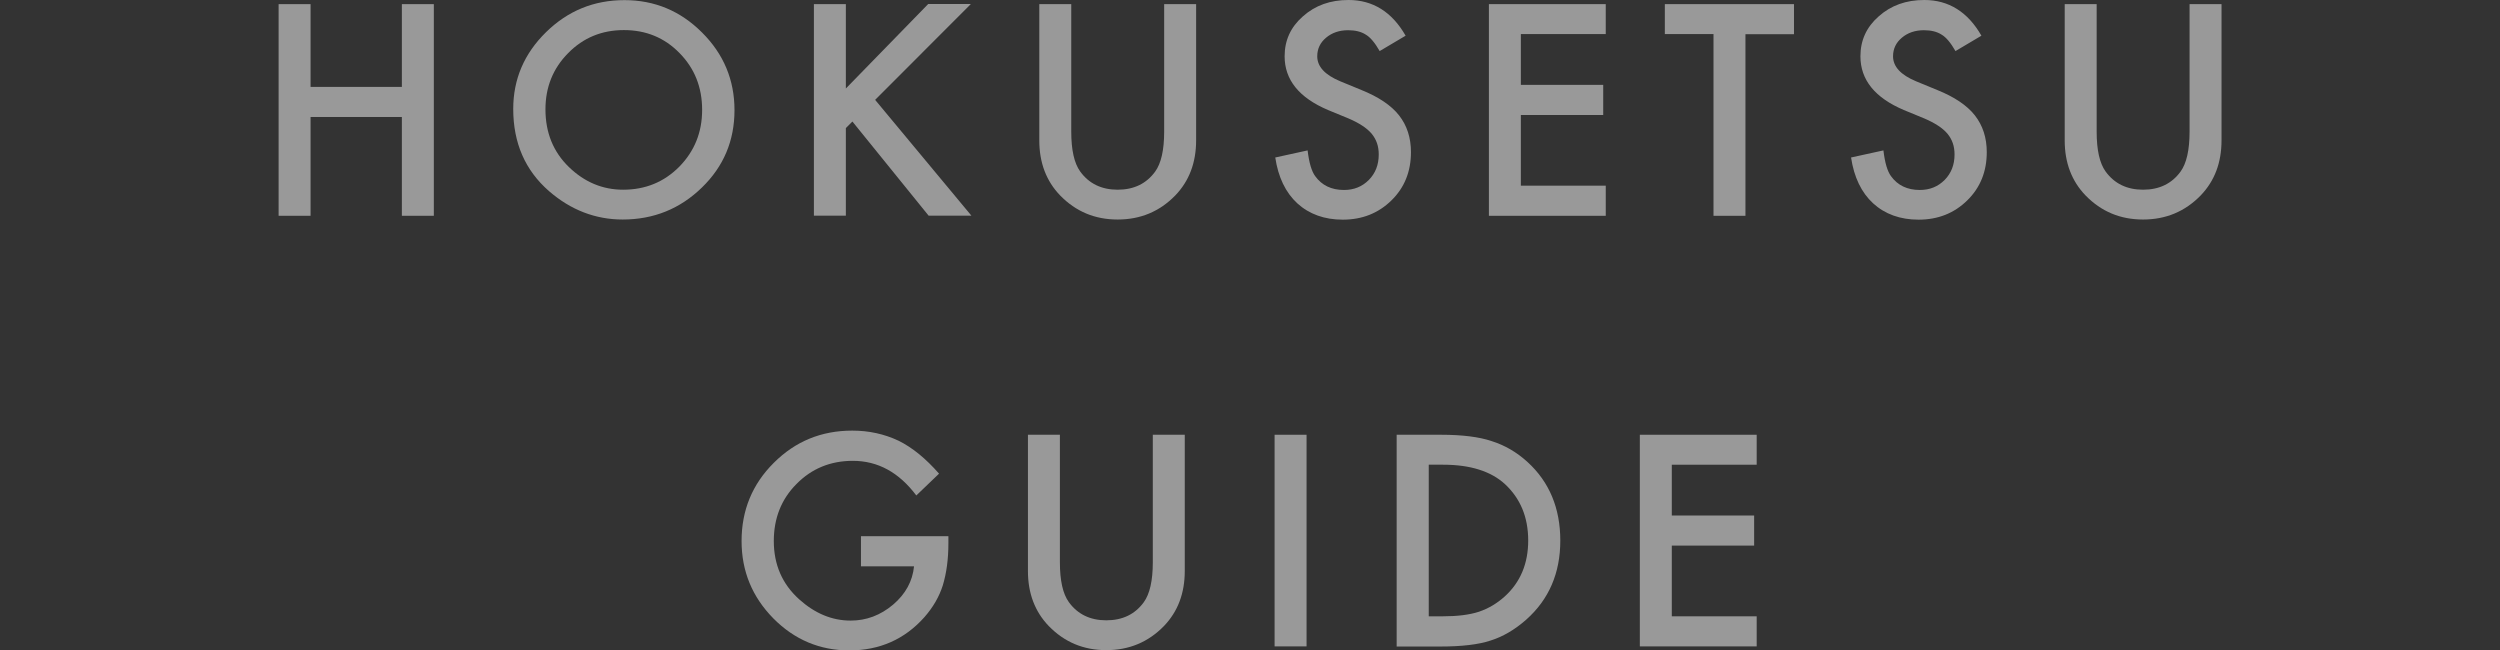 <?xml version="1.0" encoding="utf-8"?>
<!-- Generator: Adobe Illustrator 23.0.3, SVG Export Plug-In . SVG Version: 6.00 Build 0)  -->
<svg version="1.1" id="レイヤー_1" xmlns="http://www.w3.org/2000/svg" xmlns:xlink="http://www.w3.org/1999/xlink" x="0px"
	 y="0px" viewBox="0 0 187 48.65" style="enable-background:new 0 0 187 48.65;" xml:space="preserve">
<rect x="0" y="0" width="187" height="48.65" fill="#333333" stroke="none"/>
<style type="text/css">
	.st0{opacity:0.5;}
	.st1{fill:#FFFFFF;}
</style>
<g class="st0">
	<g>
		<g>
			<path class="st1" d="M23.23,6.5h6.83V0.31h2.39v15.83h-2.39V8.75h-6.83v7.39h-2.39V0.31h2.39V6.5z"/>
			<path class="st1" d="M38.39,8.15c0-2.23,0.82-4.14,2.45-5.74c1.63-1.6,3.58-2.4,5.87-2.4c2.26,0,4.19,0.81,5.8,2.42
				c1.62,1.61,2.43,3.55,2.43,5.81c0,2.28-0.81,4.21-2.44,5.79c-1.63,1.59-3.61,2.39-5.92,2.39c-2.04,0-3.88-0.71-5.51-2.12
				C39.28,12.74,38.39,10.69,38.39,8.15z M40.8,8.18c0,1.75,0.59,3.19,1.76,4.32c1.17,1.13,2.52,1.69,4.05,1.69
				c1.66,0,3.06-0.57,4.2-1.72c1.14-1.16,1.71-2.58,1.71-4.25c0-1.69-0.56-3.1-1.69-4.25c-1.12-1.15-2.51-1.72-4.16-1.72
				c-1.65,0-3.04,0.57-4.17,1.72C41.37,5.11,40.8,6.51,40.8,8.18z"/>
			<path class="st1" d="M63.27,6.62l6.16-6.32h3.19l-7.16,7.17l7.2,8.66h-3.2l-5.7-7.04l-0.49,0.49v6.55h-2.39V0.31h2.39V6.62z"/>
			<path class="st1" d="M80.13,0.31v9.54c0,1.36,0.22,2.36,0.67,2.98c0.66,0.91,1.6,1.36,2.8,1.36c1.21,0,2.15-0.45,2.81-1.36
				c0.44-0.61,0.67-1.6,0.67-2.98V0.31h2.39V10.5c0,1.67-0.52,3.04-1.56,4.12c-1.17,1.2-2.6,1.8-4.31,1.8s-3.13-0.6-4.3-1.8
				c-1.04-1.08-1.56-2.45-1.56-4.12V0.31H80.13z"/>
			<path class="st1" d="M105.14,2.67l-1.94,1.15c-0.36-0.63-0.71-1.04-1.04-1.23c-0.34-0.22-0.78-0.33-1.32-0.33
				c-0.66,0-1.21,0.19-1.65,0.56c-0.44,0.37-0.66,0.83-0.66,1.39c0,0.77,0.57,1.39,1.72,1.87l1.58,0.65
				c1.29,0.52,2.23,1.15,2.82,1.9c0.59,0.75,0.89,1.67,0.89,2.75c0,1.46-0.49,2.66-1.46,3.61c-0.98,0.96-2.19,1.44-3.64,1.44
				c-1.37,0-2.51-0.41-3.4-1.22c-0.88-0.81-1.43-1.96-1.65-3.43l2.42-0.53c0.11,0.93,0.3,1.57,0.57,1.93
				c0.49,0.68,1.21,1.03,2.15,1.03c0.75,0,1.36-0.25,1.86-0.75c0.49-0.5,0.74-1.13,0.74-1.9c0-0.31-0.04-0.59-0.13-0.85
				c-0.09-0.26-0.22-0.49-0.4-0.71c-0.18-0.21-0.42-0.42-0.7-0.6c-0.29-0.19-0.63-0.37-1.03-0.54l-1.53-0.63
				c-2.17-0.92-3.25-2.26-3.25-4.02c0-1.19,0.45-2.18,1.36-2.98C98.38,0.4,99.51,0,100.87,0C102.69,0,104.12,0.89,105.14,2.67z"/>
			<path class="st1" d="M120.11,2.55h-6.35v3.8h6.16V8.6h-6.16v5.29h6.35v2.25h-8.74V0.31h8.74V2.55z"/>
			<path class="st1" d="M130.56,2.55v13.59h-2.39V2.55h-3.64V0.31h9.66v2.25H130.56z"/>
			<path class="st1" d="M148.21,2.67l-1.94,1.15c-0.36-0.63-0.71-1.04-1.04-1.23c-0.34-0.22-0.78-0.33-1.32-0.33
				c-0.66,0-1.21,0.19-1.65,0.56c-0.44,0.37-0.66,0.83-0.66,1.39c0,0.77,0.57,1.39,1.72,1.87l1.58,0.65
				c1.29,0.52,2.23,1.15,2.82,1.9c0.59,0.75,0.89,1.67,0.89,2.75c0,1.46-0.49,2.66-1.46,3.61c-0.98,0.96-2.19,1.44-3.64,1.44
				c-1.37,0-2.51-0.41-3.4-1.22c-0.88-0.81-1.43-1.96-1.65-3.43l2.42-0.53c0.11,0.93,0.3,1.57,0.57,1.93
				c0.49,0.68,1.21,1.03,2.15,1.03c0.75,0,1.36-0.25,1.86-0.75c0.49-0.5,0.74-1.13,0.74-1.9c0-0.31-0.04-0.59-0.13-0.85
				c-0.09-0.26-0.22-0.49-0.4-0.71c-0.18-0.21-0.42-0.42-0.7-0.6c-0.29-0.19-0.63-0.37-1.03-0.54l-1.53-0.63
				c-2.17-0.92-3.25-2.26-3.25-4.02c0-1.19,0.45-2.18,1.36-2.98C141.45,0.4,142.58,0,143.94,0C145.76,0,147.19,0.89,148.21,2.67z"/>
			<path class="st1" d="M156.83,0.31v9.54c0,1.36,0.22,2.36,0.67,2.98c0.66,0.91,1.6,1.36,2.8,1.36c1.21,0,2.15-0.45,2.81-1.36
				c0.44-0.61,0.67-1.6,0.67-2.98V0.31h2.39V10.5c0,1.67-0.52,3.04-1.56,4.12c-1.17,1.2-2.6,1.8-4.31,1.8s-3.13-0.6-4.3-1.8
				c-1.04-1.08-1.56-2.45-1.56-4.12V0.31H156.83z"/>
			<path class="st1" d="M64.4,40.11h6.54v0.52c0,1.19-0.14,2.24-0.42,3.16c-0.27,0.85-0.73,1.64-1.38,2.38
				c-1.47,1.65-3.34,2.48-5.61,2.48c-2.21,0-4.11-0.8-5.69-2.4c-1.58-1.61-2.37-3.53-2.37-5.78c0-2.3,0.8-4.25,2.41-5.85
				c1.61-1.61,3.56-2.41,5.87-2.41c1.24,0,2.39,0.25,3.47,0.76c1.03,0.51,2.03,1.33,3.02,2.46l-1.7,1.63
				c-1.3-1.73-2.88-2.59-4.75-2.59c-1.67,0-3.08,0.58-4.21,1.73c-1.13,1.13-1.7,2.56-1.7,4.27c0,1.76,0.63,3.22,1.9,4.36
				c1.18,1.06,2.46,1.59,3.85,1.59c1.18,0,2.23-0.4,3.17-1.19c0.94-0.8,1.46-1.76,1.57-2.87H64.4V40.11z"/>
			<path class="st1" d="M79.28,32.52v9.54c0,1.36,0.22,2.36,0.67,2.98c0.66,0.91,1.6,1.36,2.8,1.36c1.21,0,2.15-0.45,2.81-1.36
				c0.44-0.61,0.67-1.6,0.67-2.98v-9.54h2.39v10.19c0,1.67-0.52,3.04-1.56,4.12c-1.17,1.2-2.6,1.8-4.31,1.8s-3.13-0.6-4.3-1.8
				c-1.04-1.08-1.56-2.45-1.56-4.12V32.52H79.28z"/>
			<path class="st1" d="M97.73,32.52v15.83h-2.39V32.52H97.73z"/>
			<path class="st1" d="M104.47,48.35V32.52h3.32c1.59,0,2.85,0.16,3.77,0.47c0.99,0.31,1.89,0.83,2.7,1.57
				c1.63,1.49,2.45,3.45,2.45,5.88c0,2.43-0.85,4.4-2.55,5.91c-0.85,0.75-1.75,1.28-2.69,1.57c-0.88,0.29-2.12,0.44-3.72,0.44
				H104.47z M106.86,46.1h1.08c1.07,0,1.97-0.11,2.68-0.34c0.71-0.24,1.35-0.62,1.93-1.14c1.18-1.07,1.76-2.47,1.76-4.19
				c0-1.74-0.58-3.14-1.74-4.22c-1.05-0.96-2.59-1.45-4.62-1.45h-1.08V46.1z"/>
			<path class="st1" d="M131.4,34.76h-6.35v3.8h6.16v2.25h-6.16v5.29h6.35v2.25h-8.74V32.52h8.74V34.76z"/>
		</g>
	</g>
</g>
</svg>
